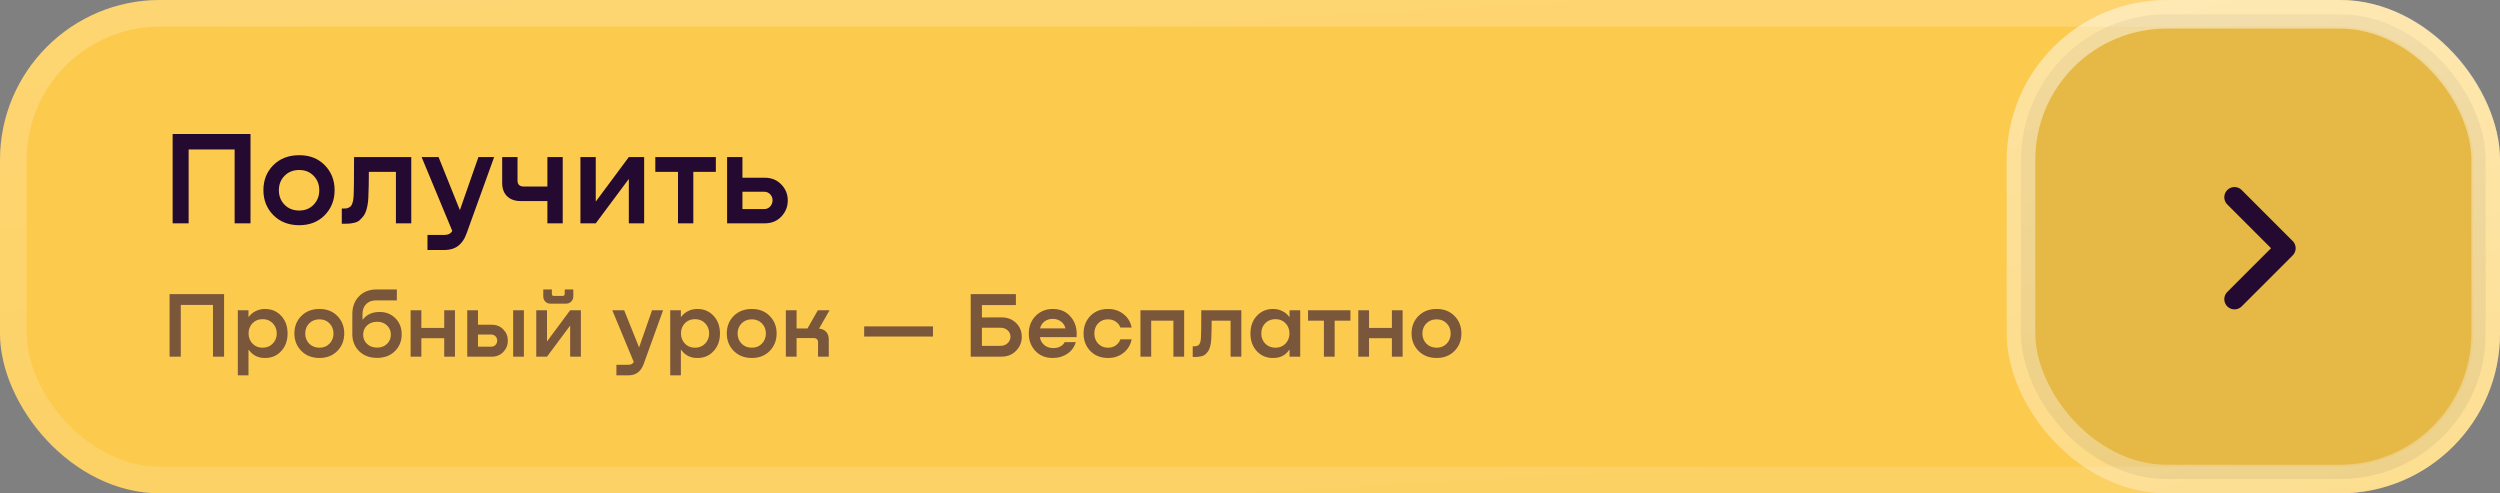 <?xml version="1.0" encoding="UTF-8"?> <svg xmlns="http://www.w3.org/2000/svg" width="375" height="74" viewBox="0 0 375 74" fill="none"><rect x="0" y="0" width="375" height="74" fill="#808080" stroke="none"/><rect width="375" height="74" rx="24" fill="#FCCA4D"></rect><rect x="2" y="2" width="371" height="70" rx="22" stroke="url(#paint0_linear_2005_836)" stroke-opacity="0.43" stroke-width="4"></rect><path d="M37.575 20.1V33.5H35.195V22.42H28.295V33.5H25.895V20.1H37.575ZM44.891 33.78C43.304 33.78 42.011 33.28 41.011 32.28C40.011 31.267 39.511 30.013 39.511 28.52C39.511 27.027 40.004 25.78 40.991 24.78C41.991 23.78 43.291 23.28 44.891 23.28C46.464 23.28 47.737 23.78 48.711 24.78C49.697 25.78 50.191 27.027 50.191 28.52C50.191 30.013 49.697 31.267 48.711 32.28C47.724 33.28 46.451 33.78 44.891 33.78ZM44.891 31.58C45.771 31.58 46.491 31.287 47.051 30.7C47.611 30.113 47.891 29.393 47.891 28.54C47.891 27.673 47.611 26.953 47.051 26.38C46.491 25.793 45.771 25.5 44.891 25.5C43.984 25.5 43.244 25.793 42.671 26.38C42.111 26.953 41.831 27.673 41.831 28.54C41.831 29.393 42.111 30.113 42.671 30.7C43.244 31.287 43.984 31.58 44.891 31.58ZM61.689 23.56V33.5H59.389V25.78H55.329C55.329 27.127 55.302 28.413 55.249 29.64C55.222 30.267 55.142 30.82 55.009 31.3C54.889 31.767 54.722 32.14 54.509 32.42C54.296 32.687 54.089 32.907 53.889 33.08C53.689 33.24 53.429 33.353 53.109 33.42C52.802 33.487 52.562 33.527 52.389 33.54C52.216 33.553 51.982 33.56 51.689 33.56H51.269V31.28H51.489C51.702 31.28 51.869 31.273 51.989 31.26C52.109 31.233 52.256 31.173 52.429 31.08C52.602 30.987 52.736 30.813 52.829 30.56C52.936 30.307 53.002 29.98 53.029 29.58C53.082 28.953 53.109 26.947 53.109 23.56H61.689ZM68.982 31.52L71.762 23.56H74.122L69.962 35.08C69.375 36.693 68.288 37.5 66.702 37.5H64.122V35.24H66.682C67.228 35.24 67.615 35.04 67.842 34.64L63.242 23.56H65.782L68.982 31.52ZM82.108 27.98V23.56H84.408V33.5H82.108V30.16H78.108C77.242 30.16 76.562 29.92 76.068 29.44C75.575 28.96 75.328 28.3 75.328 27.46V23.56H77.628V27.12C77.628 27.387 77.708 27.6 77.868 27.76C78.042 27.907 78.268 27.98 78.548 27.98H82.108ZM89.363 30.24L94.323 23.56H96.623V33.5H94.323V26.84L89.363 33.5H87.063V23.56H89.363V30.24ZM107.378 23.56V25.78H103.998V33.5H101.698V25.78H98.298V23.56H107.378ZM114.705 26.66C115.718 26.66 116.545 26.993 117.185 27.66C117.838 28.327 118.165 29.127 118.165 30.06C118.165 31.007 117.838 31.82 117.185 32.5C116.545 33.167 115.718 33.5 114.705 33.5H109.065V23.56H111.365V26.66H114.705ZM114.625 31.36C114.985 31.36 115.285 31.233 115.525 30.98C115.765 30.713 115.885 30.4 115.885 30.04C115.885 29.693 115.765 29.393 115.525 29.14C115.285 28.887 114.985 28.76 114.625 28.76H111.365V31.36H114.625Z" fill="#240930"></path><path opacity="0.6" d="M33.613 44.12V53.5H31.947V45.744H27.117V53.5H25.437V44.12H33.613ZM39.707 46.346C40.706 46.337 41.527 46.677 42.171 47.368C42.815 48.059 43.137 48.945 43.137 50.028C43.137 51.111 42.811 51.997 42.157 52.688C41.513 53.379 40.697 53.715 39.707 53.696C39.194 53.696 38.732 53.589 38.321 53.374C37.911 53.15 37.584 52.856 37.341 52.492H37.271V56.3H35.675V46.542H37.271V47.508H37.341C37.584 47.163 37.911 46.887 38.321 46.682C38.732 46.467 39.194 46.355 39.707 46.346ZM39.385 52.156C40.011 52.156 40.519 51.951 40.911 51.54C41.313 51.129 41.513 50.621 41.513 50.014C41.513 49.407 41.313 48.899 40.911 48.488C40.519 48.077 40.011 47.872 39.385 47.872C38.769 47.872 38.265 48.077 37.873 48.488C37.481 48.899 37.285 49.407 37.285 50.014C37.285 50.611 37.481 51.12 37.873 51.54C38.265 51.951 38.769 52.156 39.385 52.156ZM47.925 53.696C46.814 53.696 45.909 53.346 45.209 52.646C44.509 51.937 44.159 51.059 44.159 50.014C44.159 48.969 44.504 48.096 45.195 47.396C45.895 46.696 46.805 46.346 47.925 46.346C49.026 46.346 49.917 46.696 50.599 47.396C51.289 48.096 51.635 48.969 51.635 50.014C51.635 51.059 51.289 51.937 50.599 52.646C49.908 53.346 49.017 53.696 47.925 53.696ZM47.925 52.156C48.541 52.156 49.045 51.951 49.437 51.54C49.829 51.129 50.025 50.625 50.025 50.028C50.025 49.421 49.829 48.917 49.437 48.516C49.045 48.105 48.541 47.9 47.925 47.9C47.29 47.9 46.772 48.105 46.371 48.516C45.979 48.917 45.783 49.421 45.783 50.028C45.783 50.625 45.979 51.129 46.371 51.54C46.772 51.951 47.29 52.156 47.925 52.156ZM56.937 46.794C57.898 46.794 58.692 47.111 59.317 47.746C59.943 48.381 60.255 49.183 60.255 50.154C60.255 51.162 59.914 52.002 59.233 52.674C58.552 53.346 57.66 53.682 56.559 53.682C55.458 53.682 54.562 53.346 53.871 52.674C53.19 51.993 52.849 51.143 52.849 50.126V47.116C52.849 46.024 53.181 45.137 53.843 44.456C54.515 43.765 55.392 43.42 56.475 43.42H59.527V45.058H56.391C55.785 45.058 55.294 45.245 54.921 45.618C54.557 45.991 54.375 46.481 54.375 47.088V47.928H54.431C55.019 47.172 55.855 46.794 56.937 46.794ZM56.573 52.142C57.18 52.142 57.675 51.955 58.057 51.582C58.44 51.199 58.631 50.733 58.631 50.182C58.631 49.641 58.44 49.188 58.057 48.824C57.675 48.451 57.18 48.264 56.573 48.264C55.948 48.264 55.439 48.451 55.047 48.824C54.664 49.188 54.473 49.645 54.473 50.196C54.473 50.756 54.669 51.223 55.061 51.596C55.453 51.96 55.957 52.142 56.573 52.142ZM66.633 49.188V46.542H68.243V53.5H66.633V50.728H63.203V53.5H61.593V46.542H63.203V49.188H66.633ZM71.697 48.712H73.755C74.464 48.712 75.043 48.945 75.491 49.412C75.948 49.879 76.177 50.439 76.177 51.092C76.177 51.755 75.948 52.324 75.491 52.8C75.043 53.267 74.464 53.5 73.755 53.5H70.087V46.542H71.697V48.712ZM76.975 53.5V46.542H78.585V53.5H76.975ZM71.697 52.002H73.699C73.951 52.002 74.161 51.913 74.329 51.736C74.497 51.549 74.581 51.33 74.581 51.078C74.581 50.835 74.497 50.625 74.329 50.448C74.161 50.271 73.951 50.182 73.699 50.182H71.697V52.002ZM84.892 45.548H82.582C82.264 45.548 82.003 45.445 81.798 45.24C81.593 45.025 81.49 44.759 81.49 44.442V43.42H82.778V44.092C82.778 44.176 82.801 44.246 82.848 44.302C82.904 44.358 82.974 44.386 83.058 44.386H84.43C84.504 44.386 84.57 44.358 84.626 44.302C84.682 44.237 84.71 44.167 84.71 44.092V43.42H85.998V44.442C85.998 44.759 85.891 45.025 85.676 45.24C85.471 45.445 85.209 45.548 84.892 45.548ZM82.05 51.218L85.522 46.542H87.132V53.5H85.522V48.838L82.05 53.5H80.44V46.542H82.05V51.218ZM95.864 52.114L97.81 46.542H99.462L96.55 54.606C96.139 55.735 95.379 56.3 94.268 56.3H92.462V54.718H94.254C94.637 54.718 94.907 54.578 95.066 54.298L91.846 46.542H93.624L95.864 52.114ZM104.566 46.346C105.564 46.337 106.386 46.677 107.03 47.368C107.674 48.059 107.996 48.945 107.996 50.028C107.996 51.111 107.669 51.997 107.016 52.688C106.372 53.379 105.555 53.715 104.566 53.696C104.052 53.696 103.59 53.589 103.18 53.374C102.769 53.15 102.442 52.856 102.2 52.492H102.13V56.3H100.534V46.542H102.13V47.508H102.2C102.442 47.163 102.769 46.887 103.18 46.682C103.59 46.467 104.052 46.355 104.566 46.346ZM104.244 52.156C104.869 52.156 105.378 51.951 105.77 51.54C106.171 51.129 106.372 50.621 106.372 50.014C106.372 49.407 106.171 48.899 105.77 48.488C105.378 48.077 104.869 47.872 104.244 47.872C103.628 47.872 103.124 48.077 102.732 48.488C102.34 48.899 102.144 49.407 102.144 50.014C102.144 50.611 102.34 51.12 102.732 51.54C103.124 51.951 103.628 52.156 104.244 52.156ZM112.783 53.696C111.672 53.696 110.767 53.346 110.067 52.646C109.367 51.937 109.017 51.059 109.017 50.014C109.017 48.969 109.362 48.096 110.053 47.396C110.753 46.696 111.663 46.346 112.783 46.346C113.884 46.346 114.776 46.696 115.457 47.396C116.148 48.096 116.493 48.969 116.493 50.014C116.493 51.059 116.148 51.937 115.457 52.646C114.766 53.346 113.875 53.696 112.783 53.696ZM112.783 52.156C113.399 52.156 113.903 51.951 114.295 51.54C114.687 51.129 114.883 50.625 114.883 50.028C114.883 49.421 114.687 48.917 114.295 48.516C113.903 48.105 113.399 47.9 112.783 47.9C112.148 47.9 111.63 48.105 111.229 48.516C110.837 48.917 110.641 49.421 110.641 50.028C110.641 50.625 110.837 51.129 111.229 51.54C111.63 51.951 112.148 52.156 112.783 52.156ZM124.428 46.542L122.86 49.286C123.308 49.333 123.663 49.496 123.924 49.776C124.185 50.056 124.316 50.443 124.316 50.938V53.5H122.706V51.316C122.706 51.129 122.65 50.985 122.538 50.882C122.426 50.77 122.272 50.714 122.076 50.714H119.486V53.5H117.876V46.542H119.486V49.272H121.124L122.678 46.542H124.428ZM129.627 50.476V48.964H139.945V50.476H129.627ZM147.287 47.62L150.185 47.606C151.1 47.606 151.842 47.886 152.411 48.446C152.981 49.006 153.265 49.697 153.265 50.518C153.265 51.349 152.976 52.053 152.397 52.632C151.828 53.211 151.091 53.5 150.185 53.5H145.607V44.12H152.383V45.758H147.287V47.62ZM147.287 51.876H150.059C150.498 51.876 150.857 51.745 151.137 51.484C151.427 51.223 151.571 50.896 151.571 50.504C151.571 50.121 151.431 49.804 151.151 49.552C150.871 49.291 150.507 49.16 150.059 49.16H147.287V51.876ZM157.93 46.346C159.078 46.346 159.984 46.752 160.646 47.564C161.309 48.367 161.589 49.37 161.486 50.574H155.984C156.05 51.031 156.26 51.419 156.614 51.736C156.978 52.044 157.426 52.203 157.958 52.212C158.35 52.221 158.705 52.147 159.022 51.988C159.34 51.82 159.568 51.596 159.708 51.316H161.374C161.15 52.063 160.726 52.646 160.1 53.066C159.484 53.486 158.761 53.696 157.93 53.696C156.829 53.696 155.952 53.341 155.298 52.632C154.645 51.923 154.318 51.055 154.318 50.028C154.318 48.983 154.654 48.11 155.326 47.41C156.008 46.701 156.876 46.346 157.93 46.346ZM157.902 47.83C157.426 47.83 157.016 47.961 156.67 48.222C156.334 48.483 156.115 48.829 156.012 49.258H159.82C159.718 48.819 159.494 48.474 159.148 48.222C158.803 47.961 158.388 47.83 157.902 47.83ZM169.748 49.132H168.054C167.933 48.768 167.704 48.474 167.368 48.25C167.042 48.017 166.659 47.9 166.22 47.9C165.595 47.9 165.091 48.105 164.708 48.516C164.335 48.917 164.148 49.421 164.148 50.028C164.148 50.625 164.34 51.129 164.722 51.54C165.105 51.951 165.604 52.156 166.22 52.156C166.659 52.156 167.042 52.039 167.368 51.806C167.704 51.573 167.933 51.269 168.054 50.896H169.748C169.59 51.717 169.188 52.389 168.544 52.912C167.9 53.435 167.121 53.696 166.206 53.696C165.114 53.696 164.228 53.346 163.546 52.646C162.874 51.946 162.538 51.069 162.538 50.014C162.538 48.969 162.874 48.096 163.546 47.396C164.228 46.696 165.114 46.346 166.206 46.346C167.121 46.346 167.9 46.607 168.544 47.13C169.188 47.643 169.59 48.311 169.748 49.132ZM177.621 46.542V53.5H176.011V48.096H172.679V53.5H171.069V46.542H177.621ZM186.201 46.542V53.5H184.591V48.096H181.749C181.749 49.039 181.73 49.939 181.693 50.798C181.674 51.237 181.618 51.624 181.525 51.96C181.441 52.287 181.324 52.548 181.175 52.744C181.025 52.931 180.881 53.085 180.741 53.206C180.601 53.318 180.419 53.397 180.195 53.444C179.98 53.491 179.812 53.519 179.691 53.528C179.569 53.537 179.406 53.542 179.201 53.542H178.907V51.946H179.061C179.21 51.946 179.327 51.941 179.411 51.932C179.495 51.913 179.597 51.871 179.719 51.806C179.84 51.741 179.933 51.619 179.999 51.442C180.073 51.265 180.12 51.036 180.139 50.756C180.176 50.317 180.195 48.913 180.195 46.542H186.201ZM193.434 47.508V46.542H195.03V53.5H193.434V52.492H193.364C192.832 53.295 192.043 53.696 190.998 53.696C190.008 53.715 189.187 53.379 188.534 52.688C187.89 51.997 187.568 51.111 187.568 50.028C187.568 48.945 187.89 48.059 188.534 47.368C189.178 46.677 189.999 46.337 190.998 46.346C191.52 46.355 191.982 46.467 192.384 46.682C192.794 46.887 193.121 47.163 193.364 47.508H193.434ZM191.32 52.156C191.936 52.156 192.44 51.951 192.832 51.54C193.224 51.12 193.42 50.611 193.42 50.014C193.42 49.407 193.224 48.899 192.832 48.488C192.44 48.077 191.936 47.872 191.32 47.872C190.694 47.872 190.181 48.077 189.78 48.488C189.388 48.899 189.192 49.407 189.192 50.014C189.192 50.621 189.388 51.129 189.78 51.54C190.181 51.951 190.694 52.156 191.32 52.156ZM202.563 46.542V48.096H200.197V53.5H198.587V48.096H196.207V46.542H202.563ZM208.784 49.188V46.542H210.394V53.5H208.784V50.728H205.354V53.5H203.744V46.542H205.354V49.188H208.784ZM215.501 53.696C214.391 53.696 213.485 53.346 212.785 52.646C212.085 51.937 211.735 51.059 211.735 50.014C211.735 48.969 212.081 48.096 212.771 47.396C213.471 46.696 214.381 46.346 215.501 46.346C216.603 46.346 217.494 46.696 218.175 47.396C218.866 48.096 219.211 48.969 219.211 50.014C219.211 51.059 218.866 51.937 218.175 52.646C217.485 53.346 216.593 53.696 215.501 53.696ZM215.501 52.156C216.117 52.156 216.621 51.951 217.013 51.54C217.405 51.129 217.601 50.625 217.601 50.028C217.601 49.421 217.405 48.917 217.013 48.516C216.621 48.105 216.117 47.9 215.501 47.9C214.867 47.9 214.349 48.105 213.947 48.516C213.555 48.917 213.359 49.421 213.359 50.028C213.359 50.625 213.555 51.129 213.947 51.54C214.349 51.951 214.867 52.156 215.501 52.156Z" fill="#240930"></path><rect x="303.145" y="2.145" width="69.71" height="69.71" rx="21.855" fill="#201D01" fill-opacity="0.1"></rect><rect x="303.145" y="2.145" width="69.71" height="69.71" rx="21.855" stroke="url(#paint1_linear_2005_836)" stroke-width="4.29"></rect><path d="M335.174 29.587L342.818 37.231L335.174 44.876" stroke="#240930" stroke-width="3.058" stroke-linecap="round" stroke-linejoin="round"></path><defs><linearGradient id="paint0_linear_2005_836" x1="44.142" y1="-7.225" x2="49.957" y2="97.761" gradientUnits="userSpaceOnUse"><stop stop-color="white" stop-opacity="0.5"></stop><stop offset="1" stop-color="white" stop-opacity="0.27"></stop></linearGradient><linearGradient id="paint1_linear_2005_836" x1="309.711" y1="-7.225" x2="337.113" y2="90.39" gradientUnits="userSpaceOnUse"><stop stop-color="white" stop-opacity="0.5"></stop><stop offset="1" stop-color="white" stop-opacity="0.27"></stop></linearGradient></defs></svg> 